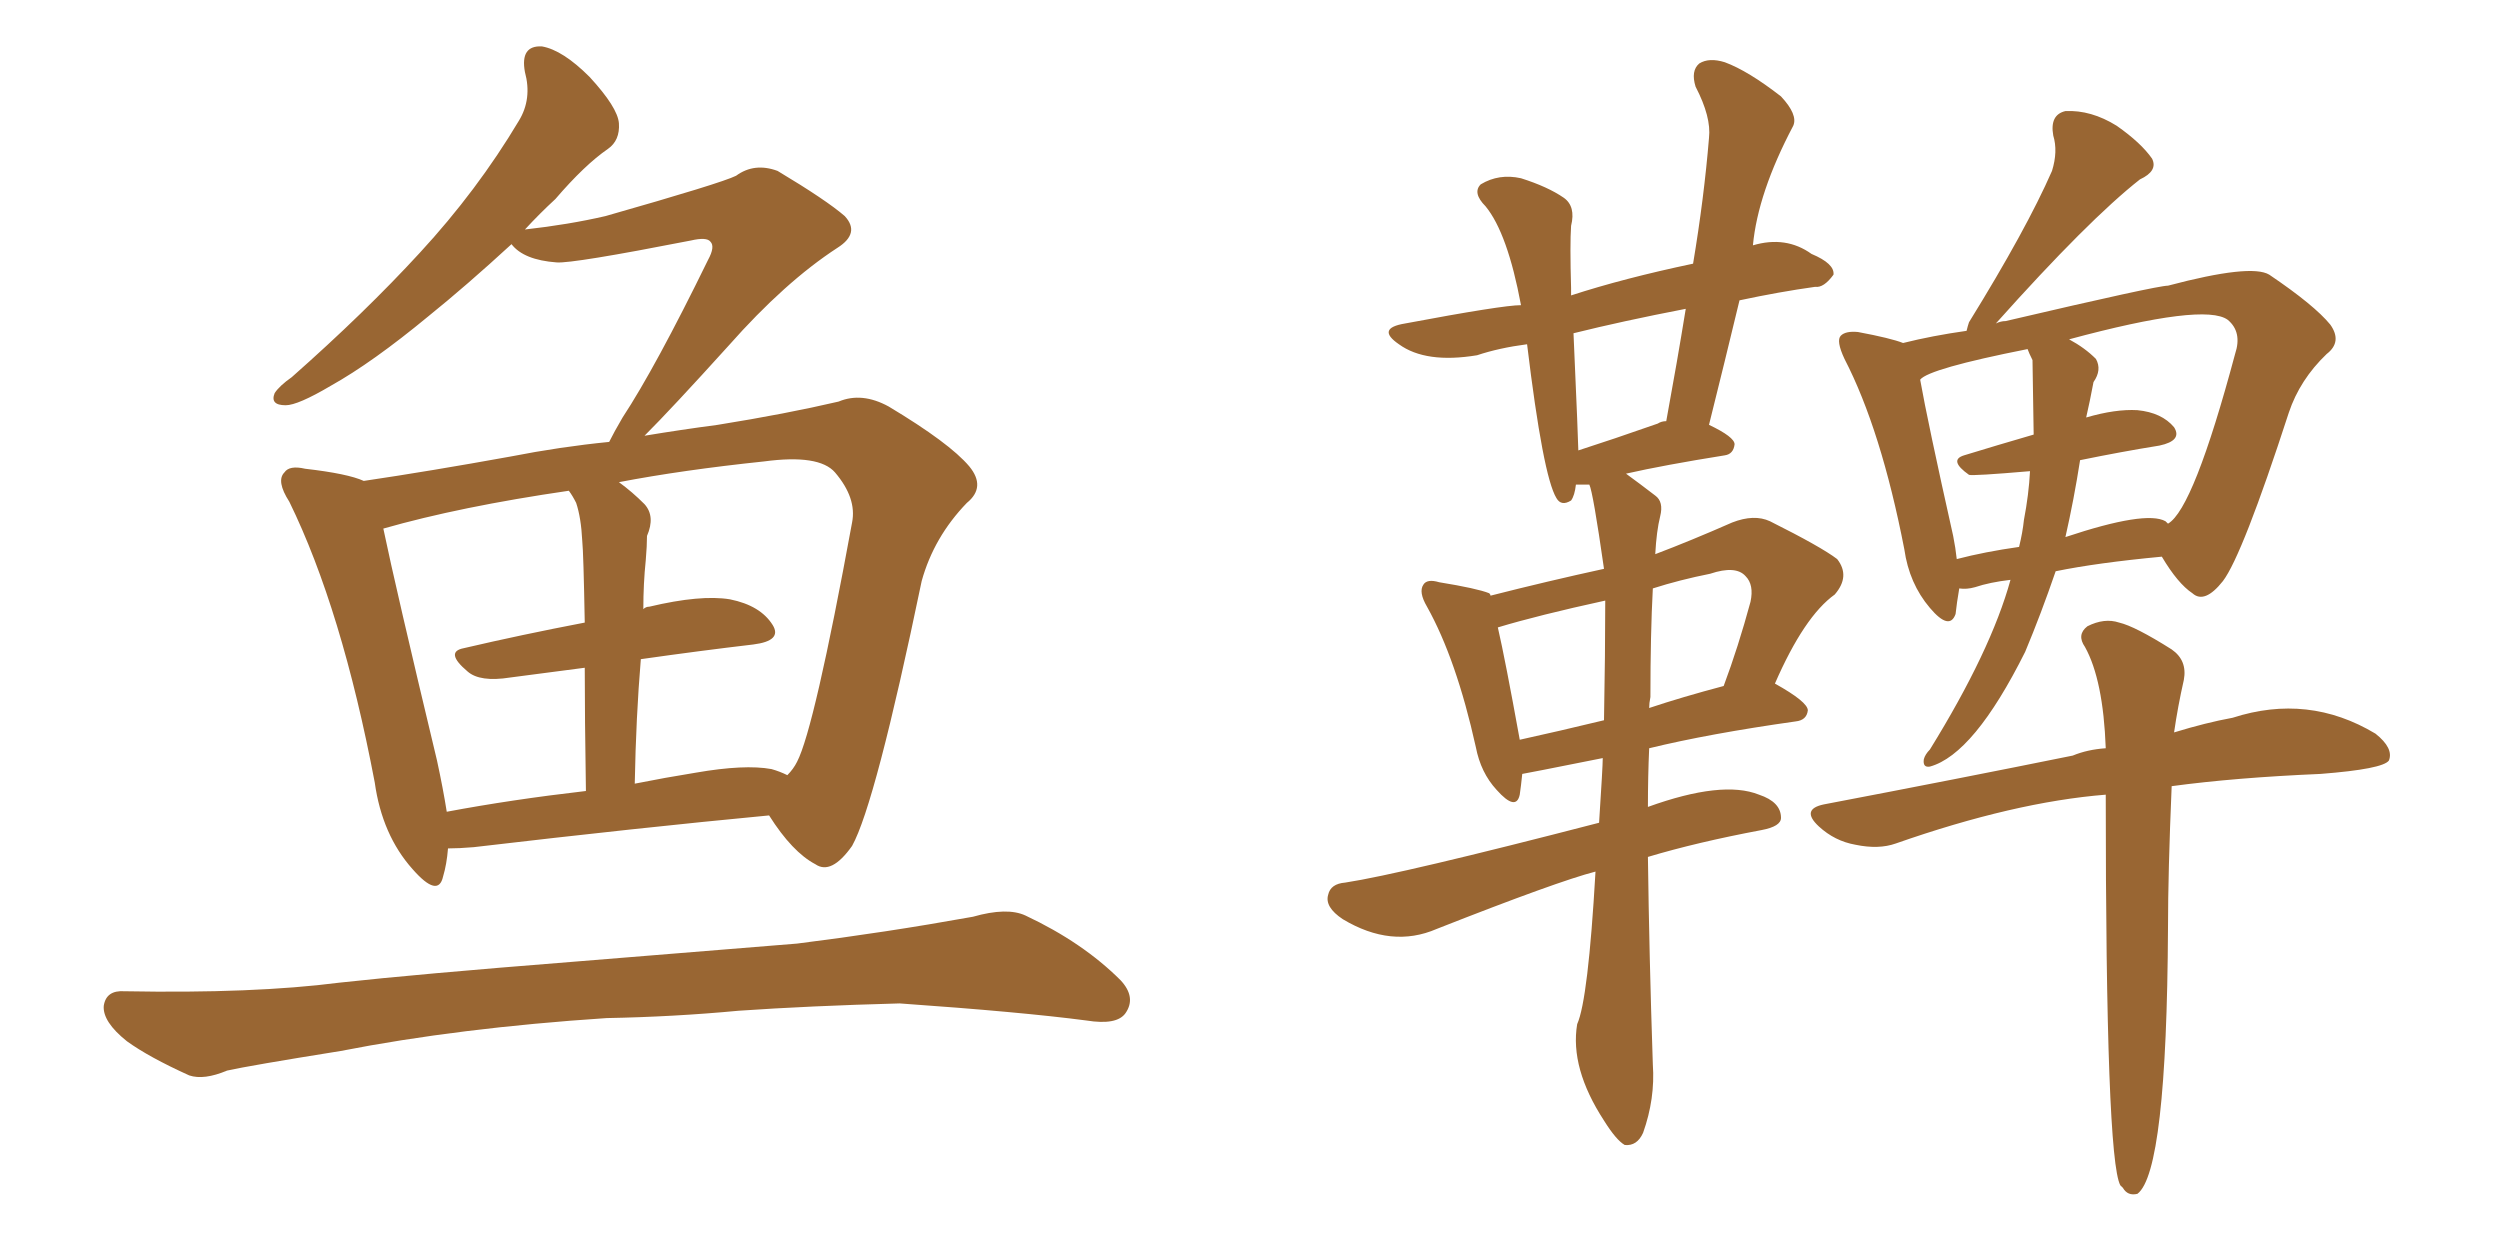 <svg xmlns="http://www.w3.org/2000/svg" xmlns:xlink="http://www.w3.org/1999/xlink" width="300" height="150"><path fill="#996633" padding="10" d="M53.76 101.81L53.76 101.81Q53.61 103.71 53.17 105.18L53.17 105.18Q52.59 107.81 49.51 104.30L49.51 104.30Q45.85 100.20 44.97 93.90L44.97 93.90Q41.02 73.10 34.72 60.21L34.72 60.21Q33.11 57.71 34.13 56.69L34.13 56.69Q34.72 55.81 36.62 56.25L36.62 56.25Q41.75 56.84 43.65 57.71L43.65 57.71Q51.56 56.54 61.23 54.79L61.23 54.79Q67.24 53.61 73.10 53.03L73.10 53.03Q73.68 51.86 74.71 50.10L74.71 50.10Q78.66 44.09 84.96 31.20L84.96 31.20Q85.84 29.59 85.25 29.00L85.25 29.00Q84.81 28.42 82.91 28.86L82.91 28.86Q68.70 31.64 66.80 31.49L66.80 31.49Q62.84 31.20 61.38 29.30L61.38 29.30Q55.96 34.28 51.42 37.94L51.42 37.94Q44.68 43.51 39.70 46.29L39.70 46.29Q35.74 48.63 34.28 48.63L34.28 48.63Q32.37 48.63 32.96 47.17L32.96 47.17Q33.54 46.29 35.01 45.26L35.01 45.26Q43.80 37.50 50.39 30.32L50.39 30.32Q57.28 22.85 62.26 14.50L62.26 14.50Q63.87 11.87 62.99 8.64L62.99 8.64Q62.40 5.42 65.04 5.57L65.04 5.57Q67.53 6.01 70.75 9.23L70.75 9.23Q74.12 12.89 74.27 14.79L74.27 14.79Q74.41 16.85 72.95 17.87L72.95 17.87Q70.17 19.78 66.65 23.88L66.65 23.88Q64.75 25.63 62.99 27.54L62.99 27.54Q68.26 26.95 72.66 25.93L72.66 25.93Q86.57 21.97 88.33 21.09L88.33 21.09Q90.53 19.48 93.31 20.51L93.31 20.51Q99.17 24.02 101.37 25.93L101.37 25.93Q103.27 27.98 100.49 29.74L100.49 29.74Q94.19 33.84 87.45 41.46L87.45 41.46Q80.57 49.07 77.34 52.29L77.34 52.29Q81.74 51.56 86.13 50.98L86.13 50.98Q94.34 49.66 100.63 48.19L100.63 48.19Q103.42 47.02 106.64 48.78L106.64 48.78Q113.96 53.17 116.31 55.96L116.31 55.96Q118.36 58.45 116.02 60.35L116.02 60.35Q112.06 64.45 110.60 69.73L110.60 69.73L110.60 69.73Q105.03 96.53 102.25 101.51L102.25 101.51Q99.76 105.03 97.85 103.71L97.85 103.71Q95.07 102.25 92.29 97.85L92.29 97.85Q76.76 99.32 56.84 101.66L56.84 101.66Q55.08 101.81 53.76 101.81ZM92.58 92.29L92.58 92.29Q93.60 92.58 94.48 93.02L94.48 93.02Q95.21 92.29 95.65 91.41L95.65 91.41Q97.71 87.45 102.25 62.70L102.25 62.70Q102.83 59.77 100.20 56.69L100.20 56.69Q98.29 54.49 91.70 55.37L91.70 55.37Q81.88 56.40 74.27 57.86L74.27 57.86Q75.88 59.03 77.34 60.50L77.34 60.50Q78.66 61.96 77.64 64.31L77.64 64.31Q77.64 65.48 77.49 67.24L77.49 67.24Q77.20 70.02 77.20 73.10L77.20 73.10Q77.49 72.80 77.93 72.80L77.93 72.80Q84.08 71.34 87.60 71.92L87.60 71.92Q91.26 72.66 92.72 75L92.72 75Q93.90 76.90 90.38 77.34L90.38 77.34Q84.08 78.08 76.90 79.10L76.90 79.10Q76.32 85.99 76.17 94.04L76.17 94.04Q79.83 93.31 83.50 92.72L83.50 92.72Q89.36 91.70 92.58 92.29ZM53.61 97.41L53.61 97.41Q61.38 95.95 70.31 94.92L70.31 94.92Q70.17 85.99 70.17 80.13L70.17 80.13Q65.77 80.71 61.23 81.30L61.23 81.30Q57.57 81.88 56.10 80.57L56.10 80.57Q53.32 78.22 55.66 77.78L55.66 77.78Q62.55 76.17 70.17 74.71L70.17 74.71Q70.02 66.36 69.87 64.89L69.87 64.89Q69.73 62.11 69.14 60.35L69.14 60.35Q68.70 59.47 68.26 58.89L68.26 58.89Q55.22 60.79 46.00 63.43L46.00 63.43Q47.46 70.46 52.44 91.26L52.44 91.26Q53.17 94.63 53.61 97.41ZM72.80 122.17L72.80 122.17L72.80 122.17Q55.08 123.34 40.87 126.12L40.87 126.12Q29.88 127.88 27.25 128.47L27.25 128.47Q24.46 129.64 22.71 129.05L22.71 129.05Q17.87 126.86 15.23 124.95L15.23 124.95Q12.30 122.61 12.45 120.70L12.45 120.70Q12.74 118.80 14.94 118.95L14.94 118.95Q30.47 119.24 40.72 117.92L40.72 117.92Q50.10 116.89 68.55 115.43L68.55 115.43Q77.64 114.70 95.65 113.23L95.65 113.23Q106.20 111.91 116.75 110.01L116.75 110.01Q120.85 108.84 123.05 109.86L123.05 109.86Q129.93 113.09 134.47 117.63L134.47 117.63Q136.38 119.68 135.06 121.58L135.06 121.58Q134.03 123.05 130.37 122.46L130.37 122.46Q122.61 121.44 107.96 120.41L107.96 120.41Q97.12 120.70 88.62 121.29L88.62 121.29Q80.86 122.02 72.80 122.17ZM197.75 102.83L197.75 102.83Q197.90 114.55 198.34 127.73L198.34 127.73Q198.63 131.84 197.17 135.94L197.17 135.94Q196.44 137.55 194.97 137.40L194.97 137.40Q193.95 136.82 192.48 134.47L192.48 134.47Q188.38 128.17 189.26 122.90L189.26 122.90Q190.58 119.97 191.46 104.59L191.46 104.59Q186.91 105.76 172.41 111.47L172.41 111.47Q166.99 113.82 161.13 110.30L161.13 110.30Q158.94 108.84 159.38 107.37L159.38 107.37Q159.67 106.05 161.43 105.91L161.43 105.91Q168.16 104.88 191.89 98.73L191.89 98.73Q192.33 91.99 192.33 90.97L192.33 90.97Q182.81 92.87 182.67 92.87L182.67 92.87Q182.52 94.34 182.37 95.36L182.37 95.36Q181.93 97.41 179.59 94.78L179.59 94.78Q177.69 92.72 177.10 89.65L177.10 89.65Q174.76 79.10 171.24 72.80L171.24 72.80Q170.21 71.04 170.80 70.17L170.80 70.17Q171.24 69.43 172.71 69.87L172.71 69.87Q177.25 70.61 178.71 71.19L178.71 71.19Q178.86 71.34 178.86 71.48L178.86 71.48Q185.74 69.73 192.48 68.26L192.48 68.26Q191.16 59.03 190.72 58.15L190.72 58.15Q189.70 58.15 189.11 58.15L189.11 58.15Q188.96 59.47 188.53 60.06L188.53 60.06Q187.35 60.79 186.77 59.77L186.77 59.77Q185.16 57.13 183.25 41.31L183.25 41.31Q179.88 41.75 177.25 42.63L177.25 42.63Q171.09 43.65 167.87 41.31L167.87 41.31Q165.09 39.40 168.60 38.82L168.60 38.82Q180.32 36.62 182.52 36.62L182.52 36.62Q180.91 27.98 178.27 24.76L178.27 24.76Q176.66 23.14 177.69 22.12L177.69 22.12Q179.88 20.80 182.52 21.39L182.52 21.39Q185.74 22.41 187.65 23.73L187.65 23.73Q189.11 24.76 188.53 27.10L188.53 27.10Q188.38 29.30 188.53 34.57L188.53 34.57Q188.53 34.86 188.53 35.45L188.53 35.45Q194.82 33.40 203.17 31.64L203.17 31.64Q204.49 23.73 205.08 16.55L205.08 16.55Q205.37 14.06 203.47 10.40L203.47 10.40Q202.88 8.50 203.91 7.62L203.91 7.62Q205.08 6.88 206.98 7.47L206.98 7.47Q209.77 8.50 213.72 11.57L213.72 11.57Q215.77 13.77 215.19 15.09L215.19 15.09Q210.94 23.14 210.35 29.44L210.35 29.44Q214.31 28.27 217.38 30.47L217.38 30.47Q220.17 31.64 220.02 32.96L220.02 32.96Q218.85 34.57 217.82 34.42L217.82 34.42Q213.57 35.01 208.74 36.04L208.74 36.04Q206.98 43.36 205.08 50.98L205.08 50.98Q208.15 52.44 208.15 53.32L208.15 53.32Q208.01 54.49 206.98 54.64L206.98 54.64Q199.66 55.81 195.12 56.84L195.12 56.84Q196.73 58.01 198.63 59.47L198.63 59.47Q199.66 60.21 199.22 61.96L199.22 61.96Q198.78 63.72 198.63 66.50L198.63 66.50Q202.88 64.89 207.86 62.70L207.86 62.70Q210.50 61.67 212.40 62.55L212.40 62.55Q218.55 65.63 220.46 67.09L220.46 67.09Q222.07 69.14 220.17 71.34L220.17 71.34Q216.50 73.97 212.99 82.03L212.99 82.03Q216.94 84.23 216.94 85.25L216.94 85.25Q216.80 86.43 215.48 86.57L215.48 86.57Q205.08 88.04 197.90 89.79L197.90 89.79Q197.75 93.16 197.75 96.83L197.75 96.83Q206.69 93.60 211.08 95.36L211.08 95.36Q213.72 96.24 213.72 98.14L213.72 98.14Q213.72 99.17 211.38 99.61L211.38 99.61Q203.61 101.07 197.75 102.83ZM192.48 86.43L192.48 86.43Q192.63 78.37 192.63 72.07L192.63 72.07Q184.57 73.83 179.74 75.29L179.74 75.29Q180.62 79.10 182.37 88.77L182.37 88.77Q187.06 87.74 192.48 86.43ZM198.05 83.64L198.05 83.64Q197.90 84.38 197.90 84.96L197.90 84.96Q201.86 83.64 206.84 82.32L206.84 82.32Q208.59 77.64 210.06 72.22L210.06 72.22Q210.50 70.17 209.47 69.14L209.47 69.14Q208.30 67.82 205.22 68.85L205.22 68.85Q201.56 69.58 198.34 70.61L198.34 70.61Q198.05 76.03 198.05 83.64ZM198.93 50.83L198.93 50.83Q199.37 50.54 199.95 50.54L199.95 50.54Q201.27 43.36 202.29 37.06L202.29 37.06Q194.68 38.53 188.82 39.99L188.82 39.99Q189.40 53.17 189.40 54.05L189.40 54.05Q193.51 52.73 198.93 50.83ZM241.26 69.58L241.26 69.58Q238.77 69.87 237.01 70.46L237.01 70.46Q235.99 70.75 235.11 70.61L235.11 70.61Q234.81 72.36 234.67 73.68L234.67 73.68Q233.94 75.73 231.59 72.95L231.59 72.95Q229.10 70.02 228.52 65.92L228.52 65.92Q225.73 51.56 221.34 43.07L221.34 43.07Q220.31 40.87 220.90 40.28L220.90 40.28Q221.48 39.70 222.95 39.84L222.95 39.84Q226.90 40.58 228.37 41.16L228.37 41.16Q231.88 40.28 235.99 39.70L235.99 39.70Q236.13 39.11 236.28 38.67L236.28 38.67Q243.16 27.54 246.24 20.51L246.24 20.51Q246.97 18.16 246.39 16.26L246.39 16.26Q245.95 13.77 247.85 13.33L247.85 13.33Q250.93 13.18 254.00 15.09L254.00 15.09Q256.93 17.14 258.25 19.04L258.25 19.04Q258.98 20.51 256.79 21.53L256.79 21.53Q250.63 26.37 239.50 38.82L239.50 38.82Q240.09 38.53 240.67 38.53L240.67 38.53Q258.84 34.28 260.16 34.28L260.16 34.28Q270.12 31.64 272.31 32.96L272.31 32.96Q277.73 36.62 279.64 38.96L279.64 38.96Q281.10 41.02 279.20 42.48L279.20 42.48Q275.98 45.56 274.66 49.51L274.66 49.51Q269.09 66.65 266.75 69.73L266.75 69.73Q264.55 72.51 263.09 71.19L263.09 71.19Q261.33 70.02 259.42 66.80L259.42 66.80Q251.66 67.53 246.68 68.55L246.68 68.55Q244.92 73.68 243.02 78.22L243.02 78.22Q236.87 90.53 231.59 91.99L231.59 91.99Q230.71 92.14 230.86 91.11L230.86 91.11Q231.01 90.53 231.59 89.94L231.59 89.94Q238.92 78.08 241.26 69.58ZM249.61 55.22L249.61 55.22Q248.88 59.91 247.85 64.45L247.85 64.45Q257.52 61.23 259.86 62.55L259.86 62.55Q260.01 62.70 260.16 62.84L260.16 62.84Q263.23 61.08 268.21 42.48L268.21 42.48Q269.09 39.84 267.33 38.38L267.33 38.38Q264.55 36.33 248.29 40.72L248.29 40.72Q250.20 41.75 251.51 43.07L251.51 43.07Q252.25 44.38 251.22 45.85L251.22 45.85Q250.78 48.19 250.34 50.10L250.34 50.10Q253.86 49.07 256.49 49.22L256.49 49.22Q259.42 49.51 260.89 51.27L260.89 51.27Q261.91 52.88 259.13 53.47L259.13 53.47Q254.59 54.20 249.61 55.22ZM243.90 43.21L243.90 43.21Q243.46 42.33 243.31 41.89L243.31 41.89Q231.45 44.24 230.42 45.56L230.42 45.56Q231.30 50.54 234.38 64.31L234.38 64.31Q234.67 65.77 234.81 67.09L234.81 67.09Q238.18 66.21 242.29 65.63L242.29 65.63Q242.72 63.87 242.87 62.40L242.87 62.40Q243.46 59.33 243.60 56.54L243.60 56.54Q236.72 57.13 236.28 56.98L236.28 56.98Q233.79 55.22 235.69 54.64L235.69 54.64Q239.50 53.47 244.04 52.15L244.04 52.15Q243.90 43.21 243.90 43.21ZM252.69 95.36L252.69 95.36L252.69 95.36Q241.70 96.24 227.49 101.22L227.49 101.22Q225.44 101.95 222.66 101.37L222.66 101.37Q220.17 100.93 218.26 99.17L218.26 99.17Q216.06 97.12 218.85 96.53L218.85 96.53Q234.96 93.46 248.73 90.67L248.73 90.67Q250.49 89.94 252.69 89.79L252.69 89.79Q252.39 81.59 250.20 77.64L250.20 77.64Q249.17 76.17 250.49 75.15L250.49 75.15Q252.54 74.12 254.30 74.71L254.30 74.71Q256.20 75.15 260.60 77.93L260.60 77.93Q262.50 79.25 262.06 81.59L262.06 81.59Q261.33 84.81 260.89 87.89L260.89 87.89Q264.70 86.72 267.92 86.13L267.92 86.13Q277.00 83.20 285.06 88.04L285.06 88.04Q287.26 89.79 286.67 91.26L286.67 91.26Q285.94 92.29 278.47 92.87L278.47 92.87Q268.21 93.31 260.60 94.34L260.60 94.34Q260.16 104.74 260.16 111.33L260.16 111.33Q260.01 140.63 256.49 143.26L256.49 143.26Q255.32 143.55 254.74 142.53L254.74 142.53Q254.44 142.24 254.44 142.24L254.44 142.24Q252.69 139.01 252.69 95.36Z"/></svg>